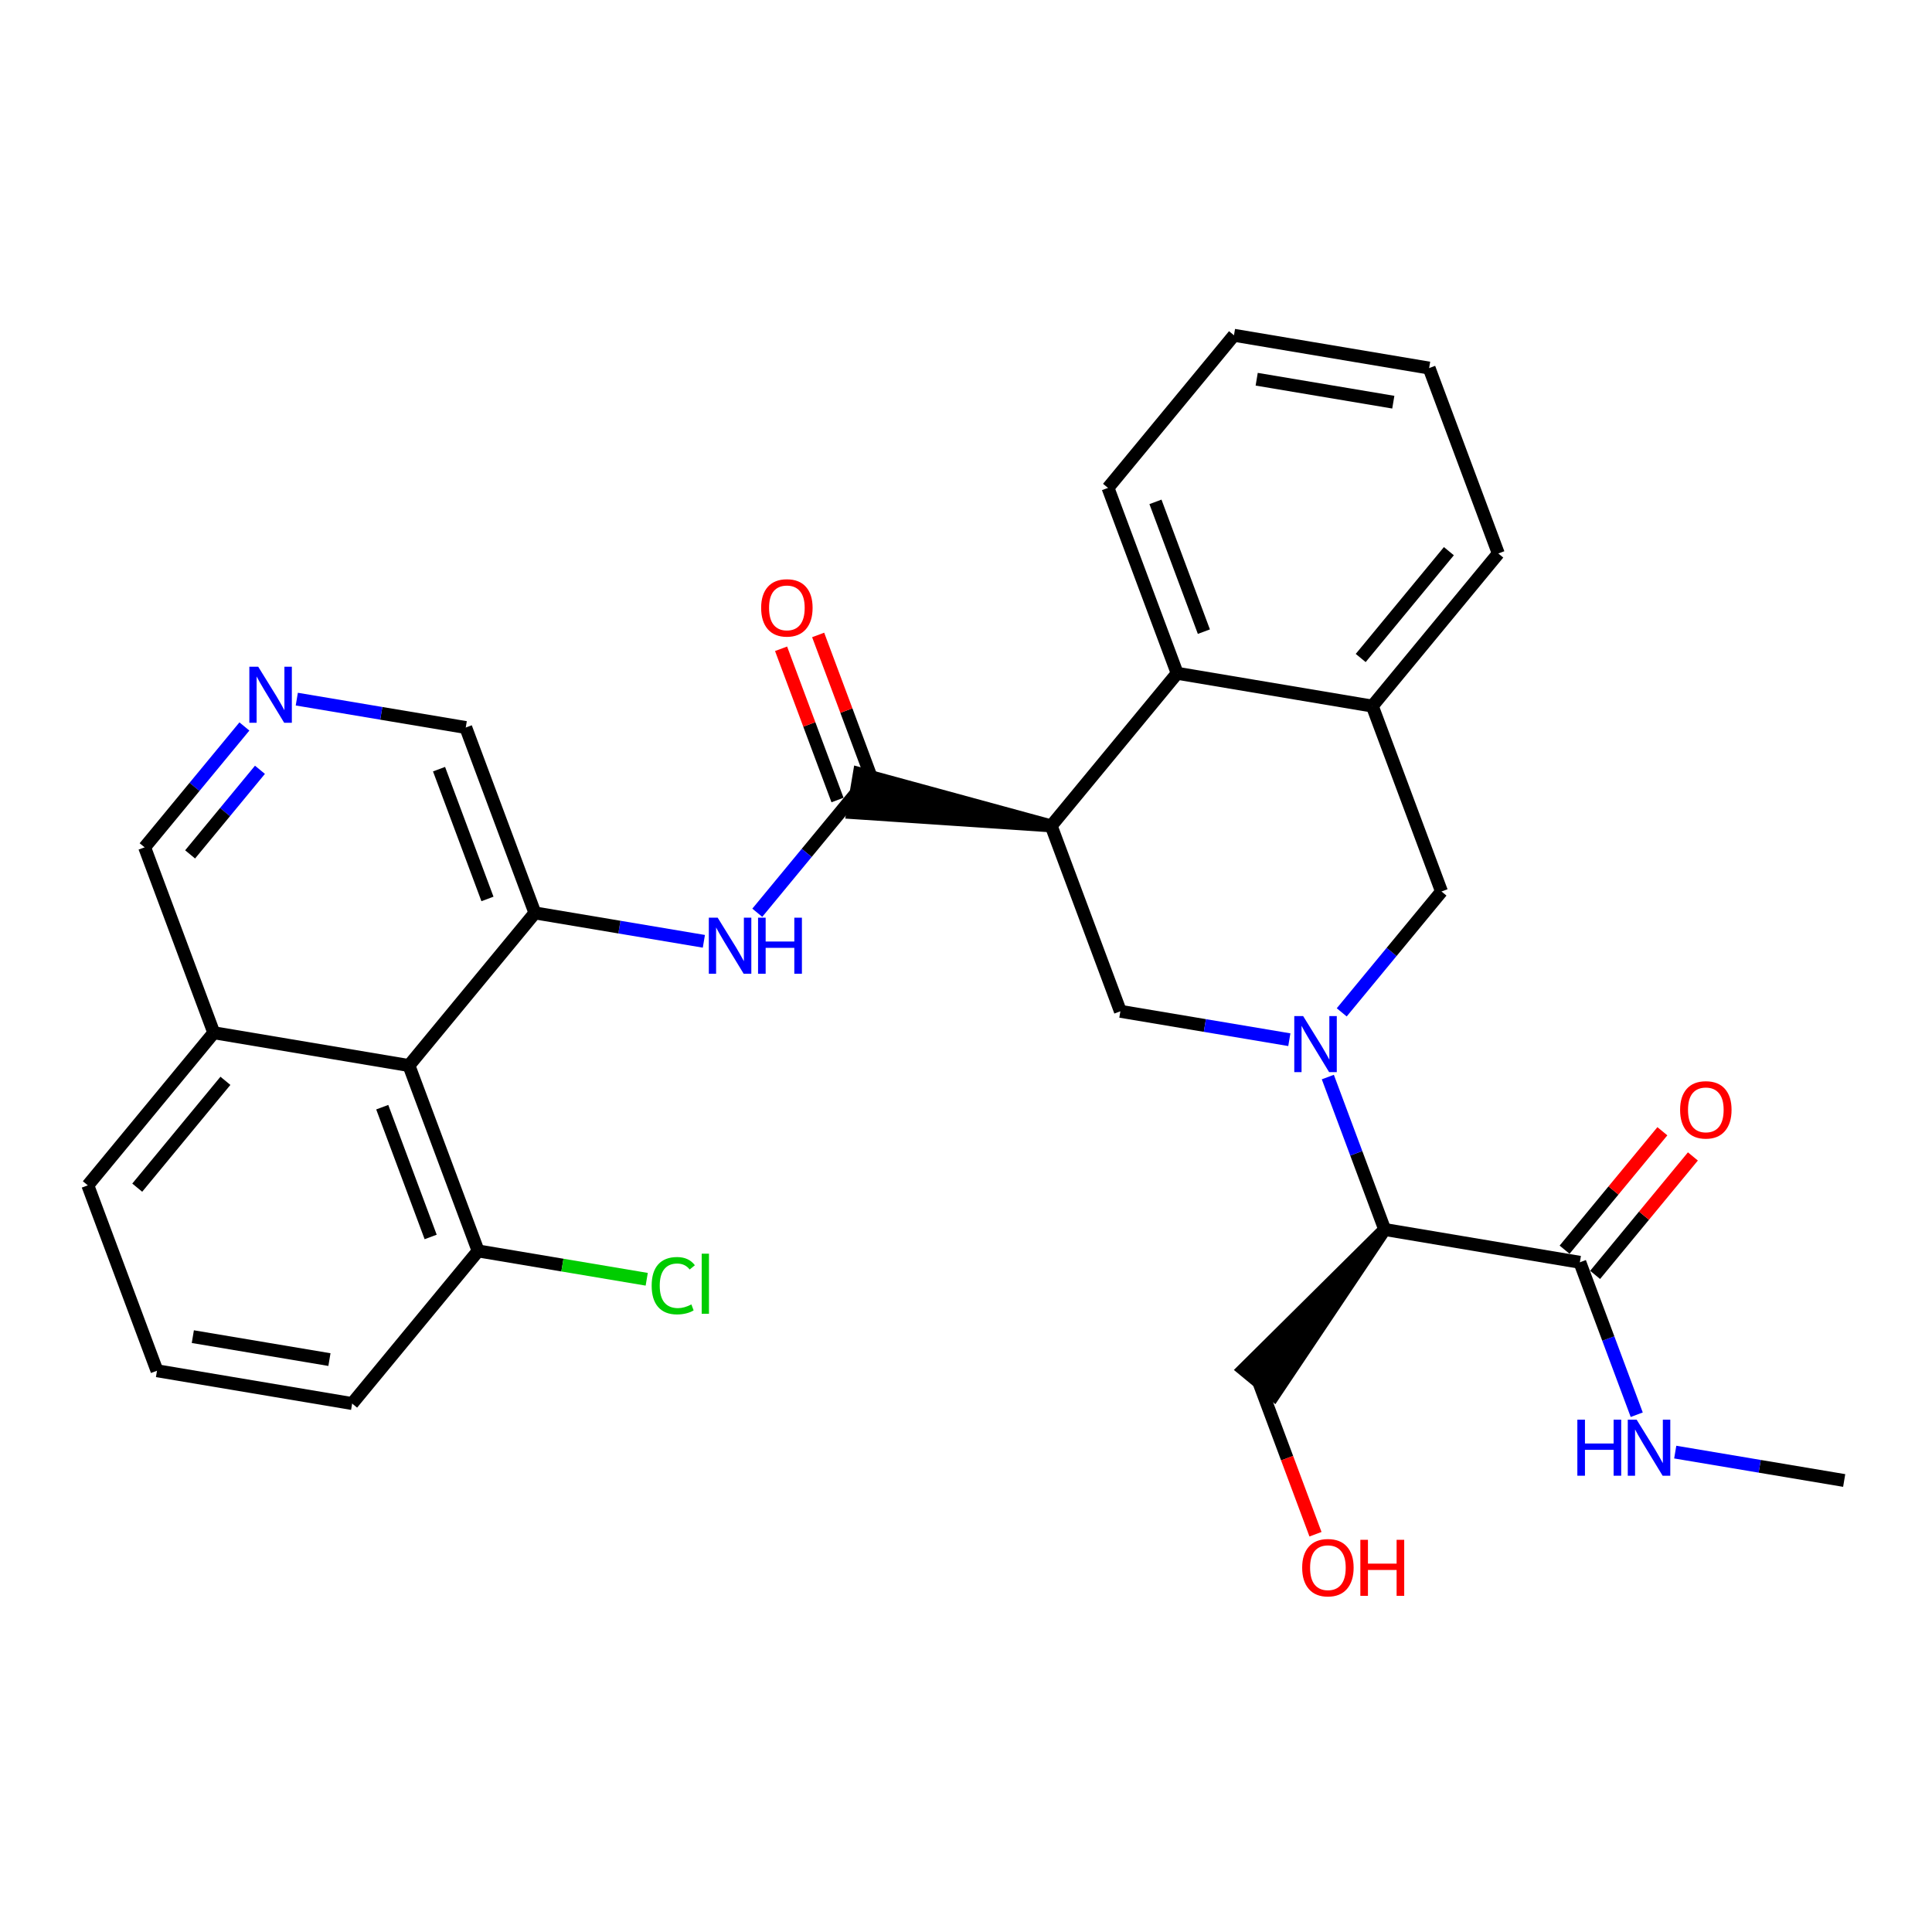 <?xml version='1.0' encoding='iso-8859-1'?>
<svg version='1.1' baseProfile='full'
              xmlns='http://www.w3.org/2000/svg'
                      xmlns:rdkit='http://www.rdkit.org/xml'
                      xmlns:xlink='http://www.w3.org/1999/xlink'
                  xml:space='preserve'
width='300px' height='300px' viewBox='0 0 300 300'>
<!-- END OF HEADER -->
<rect style='opacity:1.0;fill:#FFFFFF;stroke:none' width='300' height='300' x='0' y='0'> </rect>
<rect style='opacity:1.0;fill:#FFFFFF;stroke:none' width='300' height='300' x='0' y='0'> </rect>
<path class='bond-0 atom-0 atom-1' d='M 286.364,229.89 L 273.246,227.686' style='fill:none;fill-rule:evenodd;stroke:#000000;stroke-width:2.0px;stroke-linecap:butt;stroke-linejoin:miter;stroke-opacity:1' />
<path class='bond-0 atom-0 atom-1' d='M 273.246,227.686 L 260.129,225.481' style='fill:none;fill-rule:evenodd;stroke:#0000FF;stroke-width:2.0px;stroke-linecap:butt;stroke-linejoin:miter;stroke-opacity:1' />
<path class='bond-1 atom-1 atom-2' d='M 254.151,219.678 L 249.735,207.843' style='fill:none;fill-rule:evenodd;stroke:#0000FF;stroke-width:2.0px;stroke-linecap:butt;stroke-linejoin:miter;stroke-opacity:1' />
<path class='bond-1 atom-1 atom-2' d='M 249.735,207.843 L 245.319,196.008' style='fill:none;fill-rule:evenodd;stroke:#000000;stroke-width:2.0px;stroke-linecap:butt;stroke-linejoin:miter;stroke-opacity:1' />
<path class='bond-2 atom-2 atom-3' d='M 247.689,197.965 L 255.281,188.768' style='fill:none;fill-rule:evenodd;stroke:#000000;stroke-width:2.0px;stroke-linecap:butt;stroke-linejoin:miter;stroke-opacity:1' />
<path class='bond-2 atom-2 atom-3' d='M 255.281,188.768 L 262.872,179.571' style='fill:none;fill-rule:evenodd;stroke:#FF0000;stroke-width:2.0px;stroke-linecap:butt;stroke-linejoin:miter;stroke-opacity:1' />
<path class='bond-2 atom-2 atom-3' d='M 242.949,194.052 L 250.541,184.856' style='fill:none;fill-rule:evenodd;stroke:#000000;stroke-width:2.0px;stroke-linecap:butt;stroke-linejoin:miter;stroke-opacity:1' />
<path class='bond-2 atom-2 atom-3' d='M 250.541,184.856 L 258.133,175.659' style='fill:none;fill-rule:evenodd;stroke:#FF0000;stroke-width:2.0px;stroke-linecap:butt;stroke-linejoin:miter;stroke-opacity:1' />
<path class='bond-3 atom-2 atom-4' d='M 245.319,196.008 L 215.016,190.916' style='fill:none;fill-rule:evenodd;stroke:#000000;stroke-width:2.0px;stroke-linecap:butt;stroke-linejoin:miter;stroke-opacity:1' />
<path class='bond-4 atom-4 atom-5' d='M 215.016,190.916 L 193.085,212.657 L 197.824,216.569 Z' style='fill:#000000;fill-rule:evenodd;fill-opacity:1;stroke:#000000;stroke-width:2.0px;stroke-linecap:butt;stroke-linejoin:miter;stroke-opacity:1;' />
<path class='bond-6 atom-4 atom-7' d='M 215.016,190.916 L 210.6,179.081' style='fill:none;fill-rule:evenodd;stroke:#000000;stroke-width:2.0px;stroke-linecap:butt;stroke-linejoin:miter;stroke-opacity:1' />
<path class='bond-6 atom-4 atom-7' d='M 210.6,179.081 L 206.185,167.246' style='fill:none;fill-rule:evenodd;stroke:#0000FF;stroke-width:2.0px;stroke-linecap:butt;stroke-linejoin:miter;stroke-opacity:1' />
<path class='bond-5 atom-5 atom-6' d='M 195.455,214.613 L 199.861,226.424' style='fill:none;fill-rule:evenodd;stroke:#000000;stroke-width:2.0px;stroke-linecap:butt;stroke-linejoin:miter;stroke-opacity:1' />
<path class='bond-5 atom-5 atom-6' d='M 199.861,226.424 L 204.268,238.234' style='fill:none;fill-rule:evenodd;stroke:#FF0000;stroke-width:2.0px;stroke-linecap:butt;stroke-linejoin:miter;stroke-opacity:1' />
<path class='bond-7 atom-7 atom-8' d='M 208.343,157.198 L 216.089,147.814' style='fill:none;fill-rule:evenodd;stroke:#0000FF;stroke-width:2.0px;stroke-linecap:butt;stroke-linejoin:miter;stroke-opacity:1' />
<path class='bond-7 atom-7 atom-8' d='M 216.089,147.814 L 223.836,138.43' style='fill:none;fill-rule:evenodd;stroke:#000000;stroke-width:2.0px;stroke-linecap:butt;stroke-linejoin:miter;stroke-opacity:1' />
<path class='bond-30 atom-30 atom-7' d='M 173.971,157.035 L 187.089,159.239' style='fill:none;fill-rule:evenodd;stroke:#000000;stroke-width:2.0px;stroke-linecap:butt;stroke-linejoin:miter;stroke-opacity:1' />
<path class='bond-30 atom-30 atom-7' d='M 187.089,159.239 L 200.206,161.443' style='fill:none;fill-rule:evenodd;stroke:#0000FF;stroke-width:2.0px;stroke-linecap:butt;stroke-linejoin:miter;stroke-opacity:1' />
<path class='bond-8 atom-8 atom-9' d='M 223.836,138.43 L 213.094,109.641' style='fill:none;fill-rule:evenodd;stroke:#000000;stroke-width:2.0px;stroke-linecap:butt;stroke-linejoin:miter;stroke-opacity:1' />
<path class='bond-9 atom-9 atom-10' d='M 213.094,109.641 L 232.656,85.944' style='fill:none;fill-rule:evenodd;stroke:#000000;stroke-width:2.0px;stroke-linecap:butt;stroke-linejoin:miter;stroke-opacity:1' />
<path class='bond-9 atom-9 atom-10' d='M 211.289,102.174 L 224.982,85.586' style='fill:none;fill-rule:evenodd;stroke:#000000;stroke-width:2.0px;stroke-linecap:butt;stroke-linejoin:miter;stroke-opacity:1' />
<path class='bond-31 atom-14 atom-9' d='M 182.791,104.548 L 213.094,109.641' style='fill:none;fill-rule:evenodd;stroke:#000000;stroke-width:2.0px;stroke-linecap:butt;stroke-linejoin:miter;stroke-opacity:1' />
<path class='bond-10 atom-10 atom-11' d='M 232.656,85.944 L 221.914,57.154' style='fill:none;fill-rule:evenodd;stroke:#000000;stroke-width:2.0px;stroke-linecap:butt;stroke-linejoin:miter;stroke-opacity:1' />
<path class='bond-11 atom-11 atom-12' d='M 221.914,57.154 L 191.611,52.062' style='fill:none;fill-rule:evenodd;stroke:#000000;stroke-width:2.0px;stroke-linecap:butt;stroke-linejoin:miter;stroke-opacity:1' />
<path class='bond-11 atom-11 atom-12' d='M 216.351,62.451 L 195.138,58.886' style='fill:none;fill-rule:evenodd;stroke:#000000;stroke-width:2.0px;stroke-linecap:butt;stroke-linejoin:miter;stroke-opacity:1' />
<path class='bond-12 atom-12 atom-13' d='M 191.611,52.062 L 172.05,75.759' style='fill:none;fill-rule:evenodd;stroke:#000000;stroke-width:2.0px;stroke-linecap:butt;stroke-linejoin:miter;stroke-opacity:1' />
<path class='bond-13 atom-13 atom-14' d='M 172.05,75.759 L 182.791,104.548' style='fill:none;fill-rule:evenodd;stroke:#000000;stroke-width:2.0px;stroke-linecap:butt;stroke-linejoin:miter;stroke-opacity:1' />
<path class='bond-13 atom-13 atom-14' d='M 179.419,77.929 L 186.938,98.082' style='fill:none;fill-rule:evenodd;stroke:#000000;stroke-width:2.0px;stroke-linecap:butt;stroke-linejoin:miter;stroke-opacity:1' />
<path class='bond-14 atom-14 atom-15' d='M 182.791,104.548 L 163.23,128.245' style='fill:none;fill-rule:evenodd;stroke:#000000;stroke-width:2.0px;stroke-linecap:butt;stroke-linejoin:miter;stroke-opacity:1' />
<path class='bond-15 atom-15 atom-16' d='M 163.23,128.245 L 133.436,120.123 L 132.418,126.184 Z' style='fill:#000000;fill-rule:evenodd;fill-opacity:1;stroke:#000000;stroke-width:2.0px;stroke-linecap:butt;stroke-linejoin:miter;stroke-opacity:1;' />
<path class='bond-29 atom-15 atom-30' d='M 163.23,128.245 L 173.971,157.035' style='fill:none;fill-rule:evenodd;stroke:#000000;stroke-width:2.0px;stroke-linecap:butt;stroke-linejoin:miter;stroke-opacity:1' />
<path class='bond-16 atom-16 atom-17' d='M 135.806,122.079 L 131.425,110.336' style='fill:none;fill-rule:evenodd;stroke:#000000;stroke-width:2.0px;stroke-linecap:butt;stroke-linejoin:miter;stroke-opacity:1' />
<path class='bond-16 atom-16 atom-17' d='M 131.425,110.336 L 127.043,98.593' style='fill:none;fill-rule:evenodd;stroke:#FF0000;stroke-width:2.0px;stroke-linecap:butt;stroke-linejoin:miter;stroke-opacity:1' />
<path class='bond-16 atom-16 atom-17' d='M 130.048,124.227 L 125.667,112.485' style='fill:none;fill-rule:evenodd;stroke:#000000;stroke-width:2.0px;stroke-linecap:butt;stroke-linejoin:miter;stroke-opacity:1' />
<path class='bond-16 atom-16 atom-17' d='M 125.667,112.485 L 121.285,100.742' style='fill:none;fill-rule:evenodd;stroke:#FF0000;stroke-width:2.0px;stroke-linecap:butt;stroke-linejoin:miter;stroke-opacity:1' />
<path class='bond-17 atom-16 atom-18' d='M 132.927,123.153 L 125.259,132.442' style='fill:none;fill-rule:evenodd;stroke:#000000;stroke-width:2.0px;stroke-linecap:butt;stroke-linejoin:miter;stroke-opacity:1' />
<path class='bond-17 atom-16 atom-18' d='M 125.259,132.442 L 117.591,141.731' style='fill:none;fill-rule:evenodd;stroke:#0000FF;stroke-width:2.0px;stroke-linecap:butt;stroke-linejoin:miter;stroke-opacity:1' />
<path class='bond-18 atom-18 atom-19' d='M 109.297,146.167 L 96.18,143.962' style='fill:none;fill-rule:evenodd;stroke:#0000FF;stroke-width:2.0px;stroke-linecap:butt;stroke-linejoin:miter;stroke-opacity:1' />
<path class='bond-18 atom-18 atom-19' d='M 96.18,143.962 L 83.062,141.758' style='fill:none;fill-rule:evenodd;stroke:#000000;stroke-width:2.0px;stroke-linecap:butt;stroke-linejoin:miter;stroke-opacity:1' />
<path class='bond-19 atom-19 atom-20' d='M 83.062,141.758 L 72.321,112.969' style='fill:none;fill-rule:evenodd;stroke:#000000;stroke-width:2.0px;stroke-linecap:butt;stroke-linejoin:miter;stroke-opacity:1' />
<path class='bond-19 atom-19 atom-20' d='M 75.693,139.588 L 68.174,119.435' style='fill:none;fill-rule:evenodd;stroke:#000000;stroke-width:2.0px;stroke-linecap:butt;stroke-linejoin:miter;stroke-opacity:1' />
<path class='bond-32 atom-29 atom-19' d='M 63.501,165.455 L 83.062,141.758' style='fill:none;fill-rule:evenodd;stroke:#000000;stroke-width:2.0px;stroke-linecap:butt;stroke-linejoin:miter;stroke-opacity:1' />
<path class='bond-20 atom-20 atom-21' d='M 72.321,112.969 L 59.203,110.765' style='fill:none;fill-rule:evenodd;stroke:#000000;stroke-width:2.0px;stroke-linecap:butt;stroke-linejoin:miter;stroke-opacity:1' />
<path class='bond-20 atom-20 atom-21' d='M 59.203,110.765 L 46.086,108.56' style='fill:none;fill-rule:evenodd;stroke:#0000FF;stroke-width:2.0px;stroke-linecap:butt;stroke-linejoin:miter;stroke-opacity:1' />
<path class='bond-21 atom-21 atom-22' d='M 37.95,112.805 L 30.203,122.189' style='fill:none;fill-rule:evenodd;stroke:#0000FF;stroke-width:2.0px;stroke-linecap:butt;stroke-linejoin:miter;stroke-opacity:1' />
<path class='bond-21 atom-21 atom-22' d='M 30.203,122.189 L 22.456,131.574' style='fill:none;fill-rule:evenodd;stroke:#000000;stroke-width:2.0px;stroke-linecap:butt;stroke-linejoin:miter;stroke-opacity:1' />
<path class='bond-21 atom-21 atom-22' d='M 40.365,119.533 L 34.942,126.102' style='fill:none;fill-rule:evenodd;stroke:#0000FF;stroke-width:2.0px;stroke-linecap:butt;stroke-linejoin:miter;stroke-opacity:1' />
<path class='bond-21 atom-21 atom-22' d='M 34.942,126.102 L 29.52,132.671' style='fill:none;fill-rule:evenodd;stroke:#000000;stroke-width:2.0px;stroke-linecap:butt;stroke-linejoin:miter;stroke-opacity:1' />
<path class='bond-22 atom-22 atom-23' d='M 22.456,131.574 L 33.198,160.363' style='fill:none;fill-rule:evenodd;stroke:#000000;stroke-width:2.0px;stroke-linecap:butt;stroke-linejoin:miter;stroke-opacity:1' />
<path class='bond-23 atom-23 atom-24' d='M 33.198,160.363 L 13.636,184.06' style='fill:none;fill-rule:evenodd;stroke:#000000;stroke-width:2.0px;stroke-linecap:butt;stroke-linejoin:miter;stroke-opacity:1' />
<path class='bond-23 atom-23 atom-24' d='M 35.003,167.83 L 21.31,184.418' style='fill:none;fill-rule:evenodd;stroke:#000000;stroke-width:2.0px;stroke-linecap:butt;stroke-linejoin:miter;stroke-opacity:1' />
<path class='bond-33 atom-29 atom-23' d='M 63.501,165.455 L 33.198,160.363' style='fill:none;fill-rule:evenodd;stroke:#000000;stroke-width:2.0px;stroke-linecap:butt;stroke-linejoin:miter;stroke-opacity:1' />
<path class='bond-24 atom-24 atom-25' d='M 13.636,184.06 L 24.378,212.849' style='fill:none;fill-rule:evenodd;stroke:#000000;stroke-width:2.0px;stroke-linecap:butt;stroke-linejoin:miter;stroke-opacity:1' />
<path class='bond-25 atom-25 atom-26' d='M 24.378,212.849 L 54.681,217.942' style='fill:none;fill-rule:evenodd;stroke:#000000;stroke-width:2.0px;stroke-linecap:butt;stroke-linejoin:miter;stroke-opacity:1' />
<path class='bond-25 atom-25 atom-26' d='M 29.942,207.553 L 51.154,211.117' style='fill:none;fill-rule:evenodd;stroke:#000000;stroke-width:2.0px;stroke-linecap:butt;stroke-linejoin:miter;stroke-opacity:1' />
<path class='bond-26 atom-26 atom-27' d='M 54.681,217.942 L 74.242,194.244' style='fill:none;fill-rule:evenodd;stroke:#000000;stroke-width:2.0px;stroke-linecap:butt;stroke-linejoin:miter;stroke-opacity:1' />
<path class='bond-27 atom-27 atom-28' d='M 74.242,194.244 L 87.332,196.444' style='fill:none;fill-rule:evenodd;stroke:#000000;stroke-width:2.0px;stroke-linecap:butt;stroke-linejoin:miter;stroke-opacity:1' />
<path class='bond-27 atom-27 atom-28' d='M 87.332,196.444 L 100.422,198.644' style='fill:none;fill-rule:evenodd;stroke:#00CC00;stroke-width:2.0px;stroke-linecap:butt;stroke-linejoin:miter;stroke-opacity:1' />
<path class='bond-28 atom-27 atom-29' d='M 74.242,194.244 L 63.501,165.455' style='fill:none;fill-rule:evenodd;stroke:#000000;stroke-width:2.0px;stroke-linecap:butt;stroke-linejoin:miter;stroke-opacity:1' />
<path class='bond-28 atom-27 atom-29' d='M 66.873,192.074 L 59.354,171.922' style='fill:none;fill-rule:evenodd;stroke:#000000;stroke-width:2.0px;stroke-linecap:butt;stroke-linejoin:miter;stroke-opacity:1' />
<path  class='atom-1' d='M 244.931 220.447
L 246.111 220.447
L 246.111 224.146
L 250.56 224.146
L 250.56 220.447
L 251.74 220.447
L 251.74 229.149
L 250.56 229.149
L 250.56 225.13
L 246.111 225.13
L 246.111 229.149
L 244.931 229.149
L 244.931 220.447
' fill='#0000FF'/>
<path  class='atom-1' d='M 254.137 220.447
L 256.989 225.056
Q 257.271 225.511, 257.726 226.334
Q 258.181 227.158, 258.205 227.207
L 258.205 220.447
L 259.361 220.447
L 259.361 229.149
L 258.169 229.149
L 255.108 224.109
Q 254.752 223.519, 254.371 222.843
Q 254.002 222.167, 253.891 221.958
L 253.891 229.149
L 252.76 229.149
L 252.76 220.447
L 254.137 220.447
' fill='#0000FF'/>
<path  class='atom-3' d='M 260.886 172.336
Q 260.886 170.246, 261.918 169.079
Q 262.951 167.911, 264.881 167.911
Q 266.81 167.911, 267.843 169.079
Q 268.875 170.246, 268.875 172.336
Q 268.875 174.45, 267.83 175.655
Q 266.786 176.847, 264.881 176.847
Q 262.963 176.847, 261.918 175.655
Q 260.886 174.462, 260.886 172.336
M 264.881 175.864
Q 266.208 175.864, 266.921 174.979
Q 267.646 174.081, 267.646 172.336
Q 267.646 170.627, 266.921 169.767
Q 266.208 168.894, 264.881 168.894
Q 263.553 168.894, 262.828 169.755
Q 262.115 170.615, 262.115 172.336
Q 262.115 174.094, 262.828 174.979
Q 263.553 175.864, 264.881 175.864
' fill='#FF0000'/>
<path  class='atom-6' d='M 202.201 243.427
Q 202.201 241.338, 203.234 240.17
Q 204.266 239.002, 206.196 239.002
Q 208.126 239.002, 209.158 240.17
Q 210.191 241.338, 210.191 243.427
Q 210.191 245.541, 209.146 246.746
Q 208.101 247.938, 206.196 247.938
Q 204.279 247.938, 203.234 246.746
Q 202.201 245.554, 202.201 243.427
M 206.196 246.955
Q 207.524 246.955, 208.236 246.07
Q 208.962 245.173, 208.962 243.427
Q 208.962 241.719, 208.236 240.858
Q 207.524 239.986, 206.196 239.986
Q 204.869 239.986, 204.143 240.846
Q 203.431 241.706, 203.431 243.427
Q 203.431 245.185, 204.143 246.07
Q 204.869 246.955, 206.196 246.955
' fill='#FF0000'/>
<path  class='atom-6' d='M 211.235 239.101
L 212.415 239.101
L 212.415 242.8
L 216.865 242.8
L 216.865 239.101
L 218.045 239.101
L 218.045 247.803
L 216.865 247.803
L 216.865 243.784
L 212.415 243.784
L 212.415 247.803
L 211.235 247.803
L 211.235 239.101
' fill='#FF0000'/>
<path  class='atom-7' d='M 202.351 157.776
L 205.202 162.385
Q 205.485 162.84, 205.94 163.663
Q 206.395 164.487, 206.419 164.536
L 206.419 157.776
L 207.575 157.776
L 207.575 166.478
L 206.382 166.478
L 203.322 161.439
Q 202.966 160.849, 202.584 160.173
Q 202.216 159.497, 202.105 159.288
L 202.105 166.478
L 200.974 166.478
L 200.974 157.776
L 202.351 157.776
' fill='#0000FF'/>
<path  class='atom-17' d='M 118.191 94.388
Q 118.191 92.299, 119.223 91.131
Q 120.256 89.964, 122.185 89.964
Q 124.115 89.964, 125.148 91.131
Q 126.18 92.299, 126.18 94.388
Q 126.18 96.503, 125.135 97.707
Q 124.091 98.899, 122.185 98.899
Q 120.268 98.899, 119.223 97.707
Q 118.191 96.515, 118.191 94.388
M 122.185 97.916
Q 123.513 97.916, 124.226 97.031
Q 124.951 96.134, 124.951 94.388
Q 124.951 92.68, 124.226 91.82
Q 123.513 90.947, 122.185 90.947
Q 120.858 90.947, 120.133 91.807
Q 119.42 92.668, 119.42 94.388
Q 119.42 96.146, 120.133 97.031
Q 120.858 97.916, 122.185 97.916
' fill='#FF0000'/>
<path  class='atom-18' d='M 111.442 142.499
L 114.293 147.108
Q 114.576 147.563, 115.031 148.387
Q 115.486 149.21, 115.51 149.259
L 115.51 142.499
L 116.666 142.499
L 116.666 151.201
L 115.473 151.201
L 112.413 146.162
Q 112.056 145.572, 111.675 144.896
Q 111.307 144.22, 111.196 144.011
L 111.196 151.201
L 110.065 151.201
L 110.065 142.499
L 111.442 142.499
' fill='#0000FF'/>
<path  class='atom-18' d='M 117.71 142.499
L 118.89 142.499
L 118.89 146.199
L 123.34 146.199
L 123.34 142.499
L 124.52 142.499
L 124.52 151.201
L 123.34 151.201
L 123.34 147.182
L 118.89 147.182
L 118.89 151.201
L 117.71 151.201
L 117.71 142.499
' fill='#0000FF'/>
<path  class='atom-21' d='M 40.094 103.525
L 42.946 108.135
Q 43.228 108.589, 43.683 109.413
Q 44.138 110.236, 44.163 110.286
L 44.163 103.525
L 45.318 103.525
L 45.318 112.228
L 44.126 112.228
L 41.065 107.188
Q 40.709 106.598, 40.328 105.922
Q 39.959 105.246, 39.848 105.037
L 39.848 112.228
L 38.718 112.228
L 38.718 103.525
L 40.094 103.525
' fill='#0000FF'/>
<path  class='atom-28' d='M 101.19 199.638
Q 101.19 197.475, 102.198 196.344
Q 103.218 195.201, 105.148 195.201
Q 106.942 195.201, 107.901 196.467
L 107.09 197.13
Q 106.389 196.209, 105.148 196.209
Q 103.833 196.209, 103.132 197.094
Q 102.444 197.966, 102.444 199.638
Q 102.444 201.359, 103.157 202.244
Q 103.882 203.129, 105.283 203.129
Q 106.242 203.129, 107.36 202.551
L 107.704 203.473
Q 107.25 203.768, 106.561 203.94
Q 105.873 204.112, 105.111 204.112
Q 103.218 204.112, 102.198 202.956
Q 101.19 201.801, 101.19 199.638
' fill='#00CC00'/>
<path  class='atom-28' d='M 108.958 194.672
L 110.089 194.672
L 110.089 204.001
L 108.958 204.001
L 108.958 194.672
' fill='#00CC00'/>
</svg>
